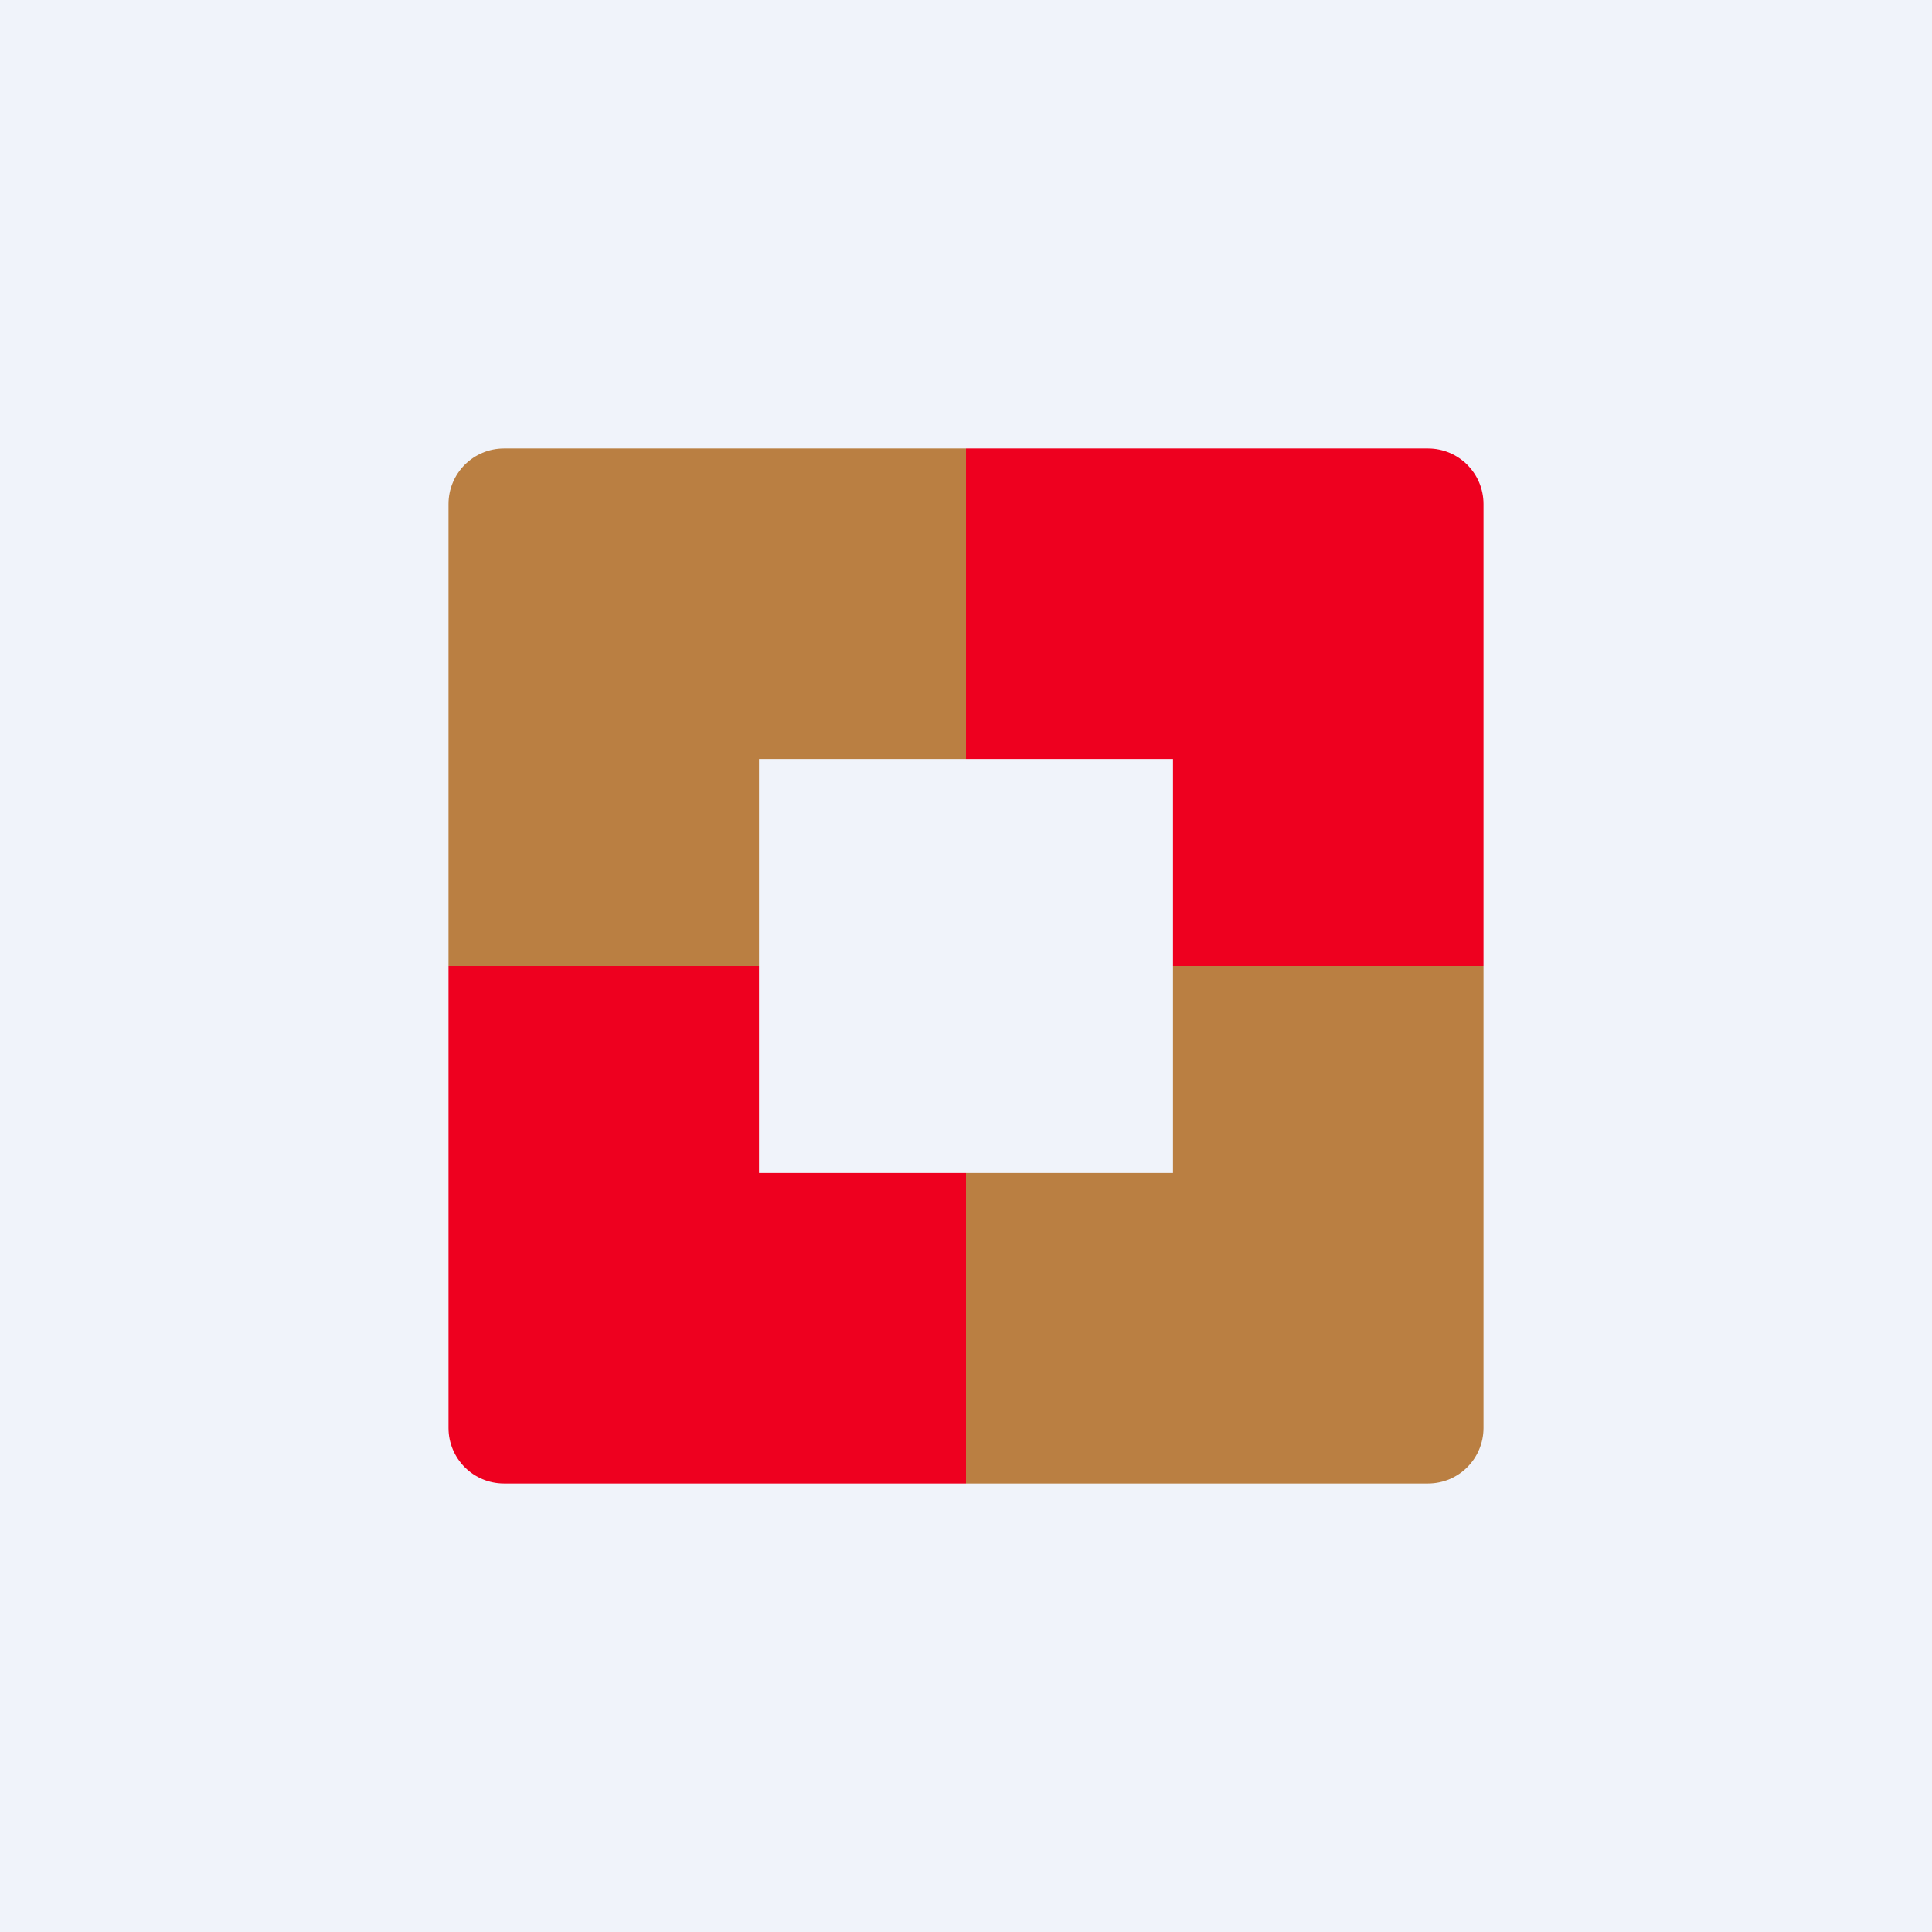 <!-- by TradingView --><svg width="56" height="56" viewBox="0 0 56 56" xmlns="http://www.w3.org/2000/svg"><path fill="#F0F3FA" d="M0 0h56v56H0z"/><path d="M22 28h-9v13.39c0 .89.72 1.61 1.61 1.61H28v-9h-6v-6ZM41.39 13c.89 0 1.61.72 1.61 1.61V28h-9v-6h-6v-9h13.39Z" fill="#EE001F"/><path d="M28 34v9h13.39c.89 0 1.61-.72 1.61-1.61V28h-9v6h-6ZM14.61 13c-.89 0-1.61.72-1.61 1.61V28h9v-6h6v-9H14.61Z" fill="#BA7F42"/></svg>